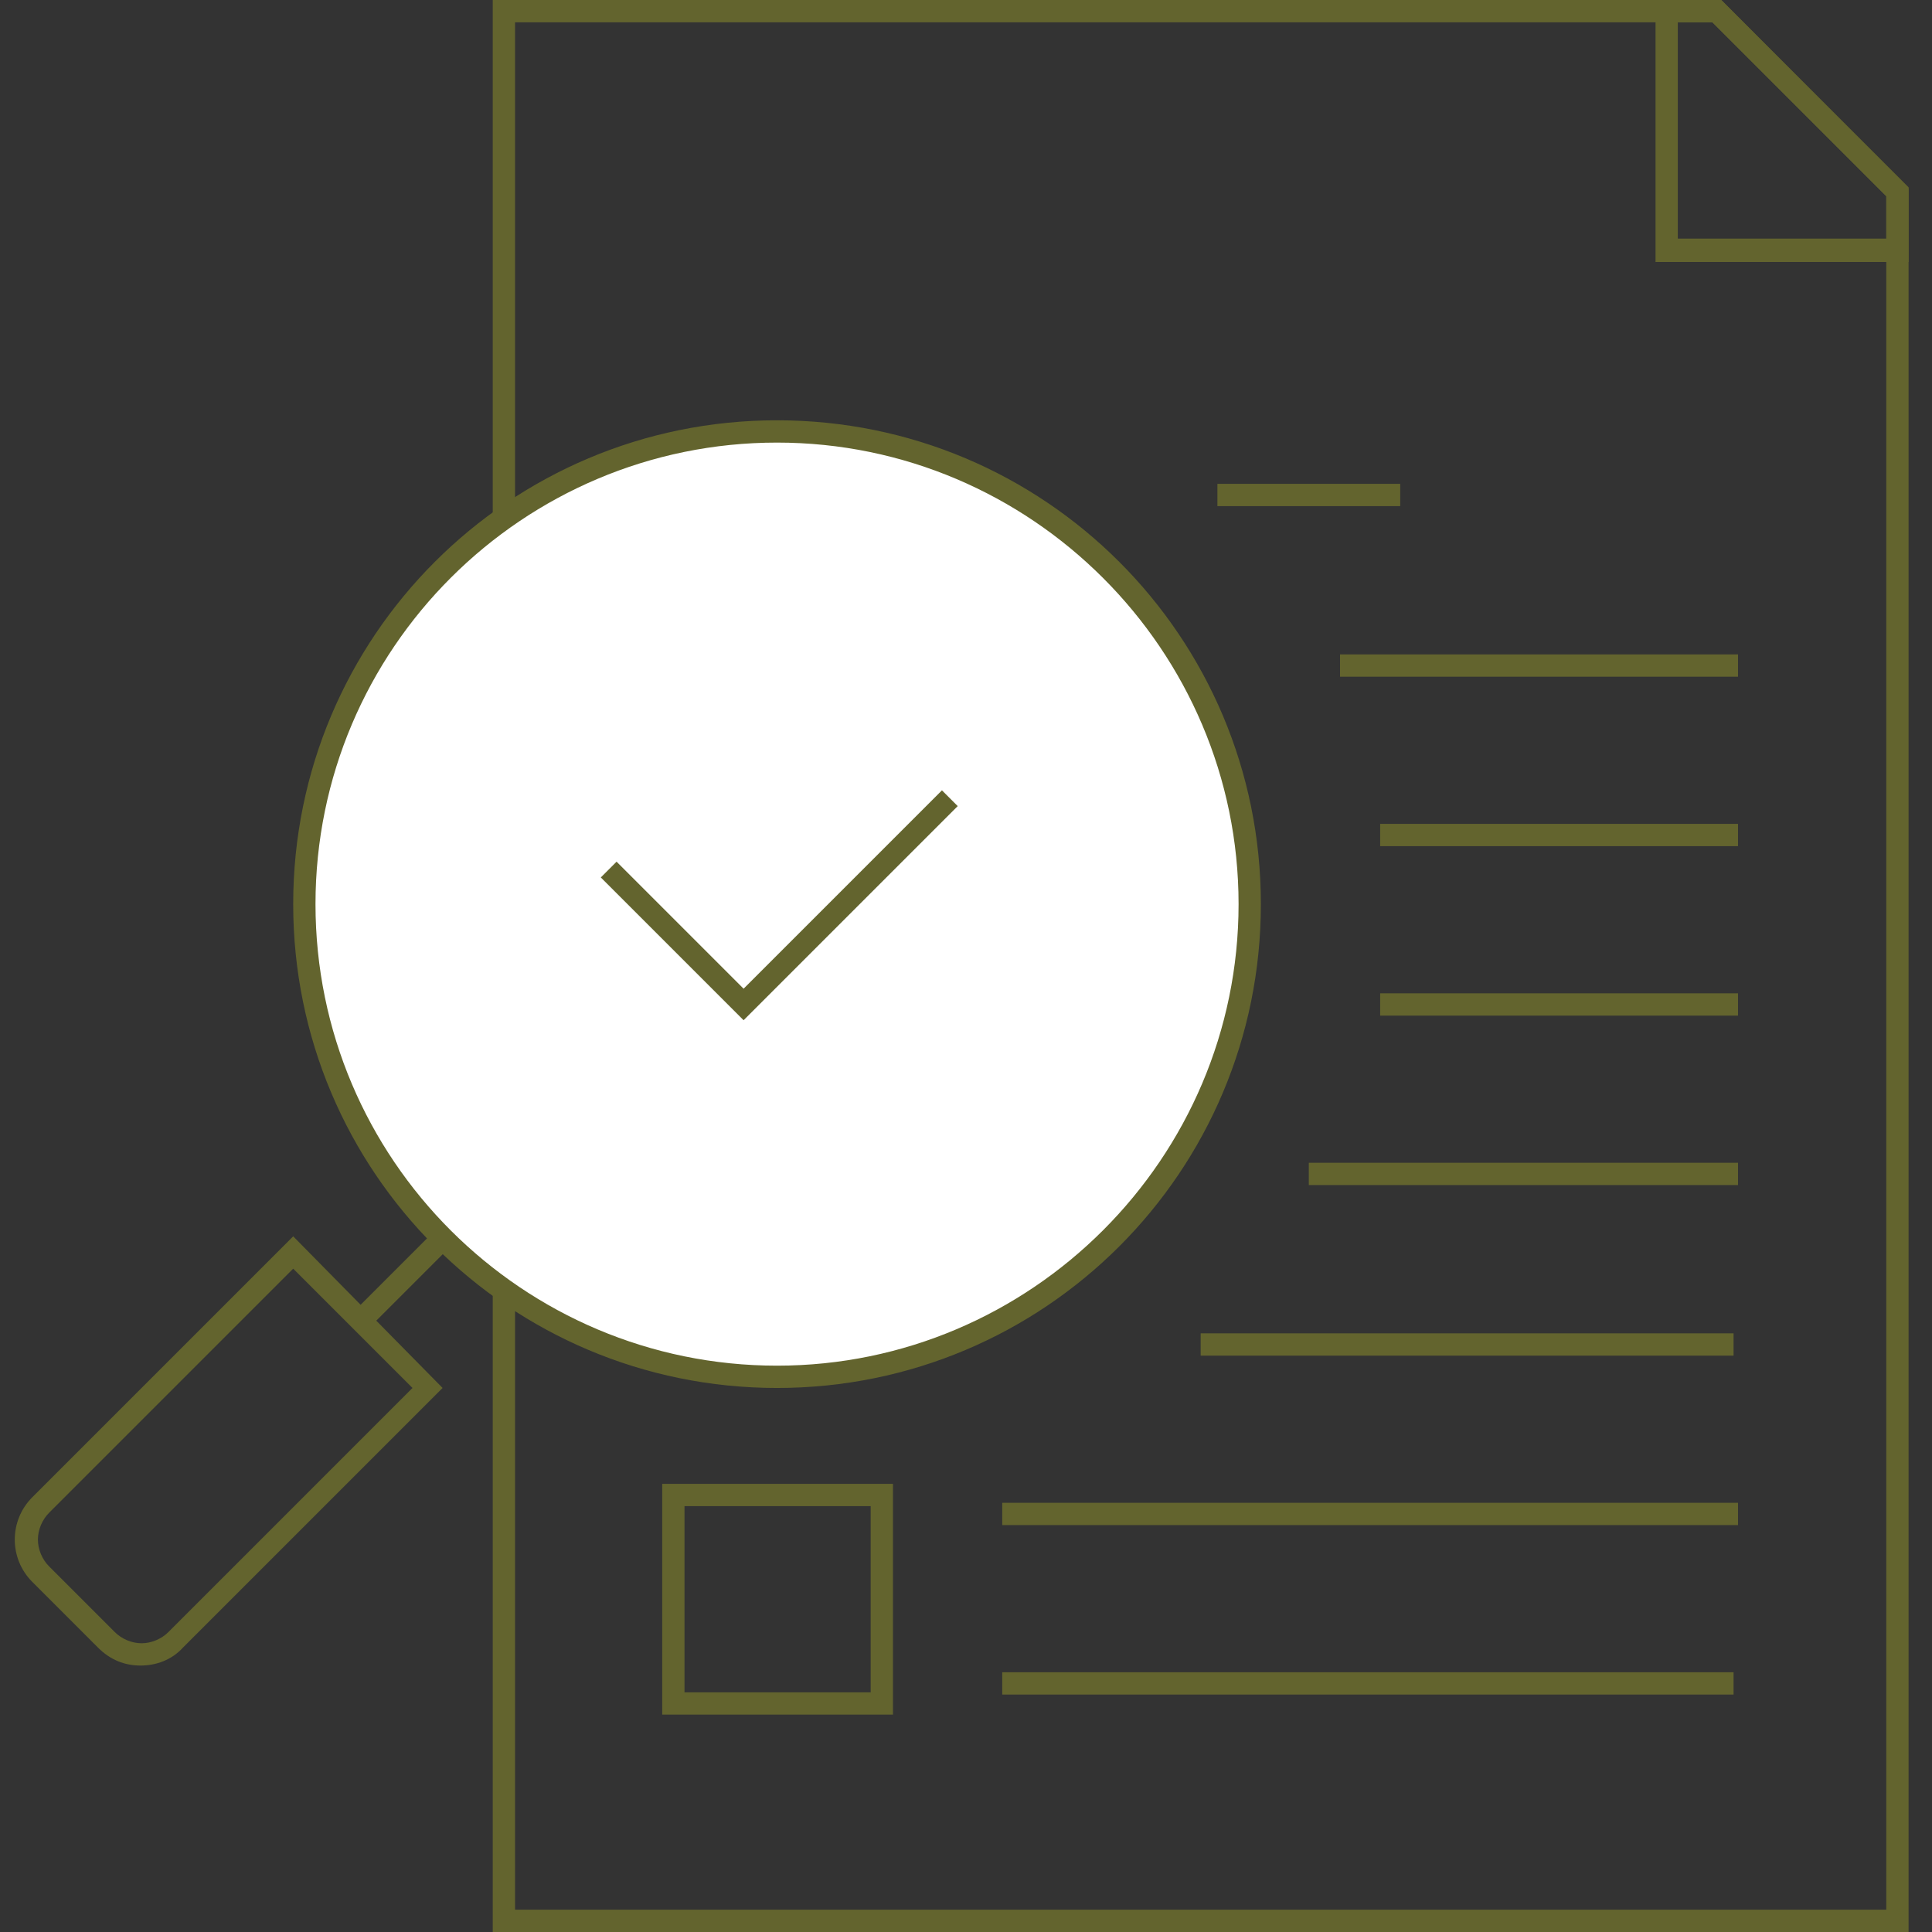 <?xml version="1.0" encoding="utf-8"?>
<!-- Generator: Adobe Illustrator 26.0.3, SVG Export Plug-In . SVG Version: 6.00 Build 0)  -->
<svg version="1.1" id="Layer_1" xmlns="http://www.w3.org/2000/svg" xmlns:xlink="http://www.w3.org/1999/xlink" x="0px" y="0px"
	 viewBox="0 0 173.3 173.3" style="enable-background:new 0 0 173.3 173.3;" xml:space="preserve">
<rect x="0" y="0" width="173.3" height="173.3" fill="#333333" stroke="none"/>
<style type="text/css">
	.st0{fill:#63642E;}
	.st1{fill:none;stroke:#63642E;stroke-width:2;stroke-miterlimit:10;}
	.st2{fill:#FFFFFF;}
</style>
<g>
	<g>
		<path class="st0" d="M153.6,2l15.6,15.6v153.7h-123V2H153.6 M154.4,0H44.2v173.3h127V16.8L154.4,0L154.4,0z"/>
	</g>
</g>
<g>
	<g>
		<path class="st0" d="M153.6,2l15.6,15.6v3.8h-18.7V2H153.6 M154.4,0h-5.9v23.5h22.7v-6.6L154.4,0L154.4,0z"/>
	</g>
</g>
<g>
	<g>
		<path class="st0" d="M78.1,135.1v16.7H61.4v-16.7H78.1 M80.1,133.1H59.4v20.7h20.7V133.1L80.1,133.1z"/>
	</g>
</g>
<line class="st1" x1="89.9" y1="151" x2="155.5" y2="151"/>
<line class="st1" x1="89.9" y1="135.8" x2="155.9" y2="135.8"/>
<line class="st1" x1="107.7" y1="120.6" x2="155.5" y2="120.6"/>
<line class="st1" x1="155.9" y1="105.3" x2="117.4" y2="105.3"/>
<line class="st1" x1="123.8" y1="90.1" x2="155.9" y2="90.1"/>
<line class="st1" x1="155.9" y1="74.9" x2="123.8" y2="74.9"/>
<line class="st1" x1="120.2" y1="59.7" x2="155.9" y2="59.7"/>
<line class="st1" x1="125.6" y1="44.4" x2="109.2" y2="44.4"/>
<g>
	
		<ellipse transform="matrix(0.16 -0.987 0.987 0.16 -21.572 136.924)" class="st2" cx="69.7" cy="81.1" rx="42.4" ry="42.4"/>
	<g>
		<path class="st0" d="M69.7,39.7c22.8,0,41.4,18.6,41.4,41.4s-18.6,41.4-41.4,41.4S28.3,104,28.3,81.1S46.9,39.7,69.7,39.7
			 M69.7,37.7c-24,0-43.4,19.4-43.4,43.4s19.4,43.4,43.4,43.4s43.4-19.4,43.4-43.4S93.7,37.7,69.7,37.7L69.7,37.7z"/>
	</g>
</g>
<polyline class="st1" points="54.6,78 66.7,90.1 85.2,71.6 "/>
<g>
	<g>
		<path class="st0" d="M26.3,113.8L37,124.5l-21.9,21.9c-0.6,0.6-1.5,1-2.4,1s-1.8-0.4-2.4-1l-5.9-5.9c-0.6-0.6-1-1.5-1-2.4
			c0-0.9,0.4-1.8,1-2.4L26.3,113.8 M26.3,110.9L2.9,134.3c-2.1,2.1-2.1,5.5,0,7.6l5.9,5.9c1.1,1.1,2.4,1.6,3.8,1.6s2.8-0.5,3.8-1.6
			l23.3-23.3L26.3,110.9L26.3,110.9z"/>
	</g>
</g>
<line class="st1" x1="32.2" y1="118.6" x2="39.9" y2="110.9"/>
</svg>
